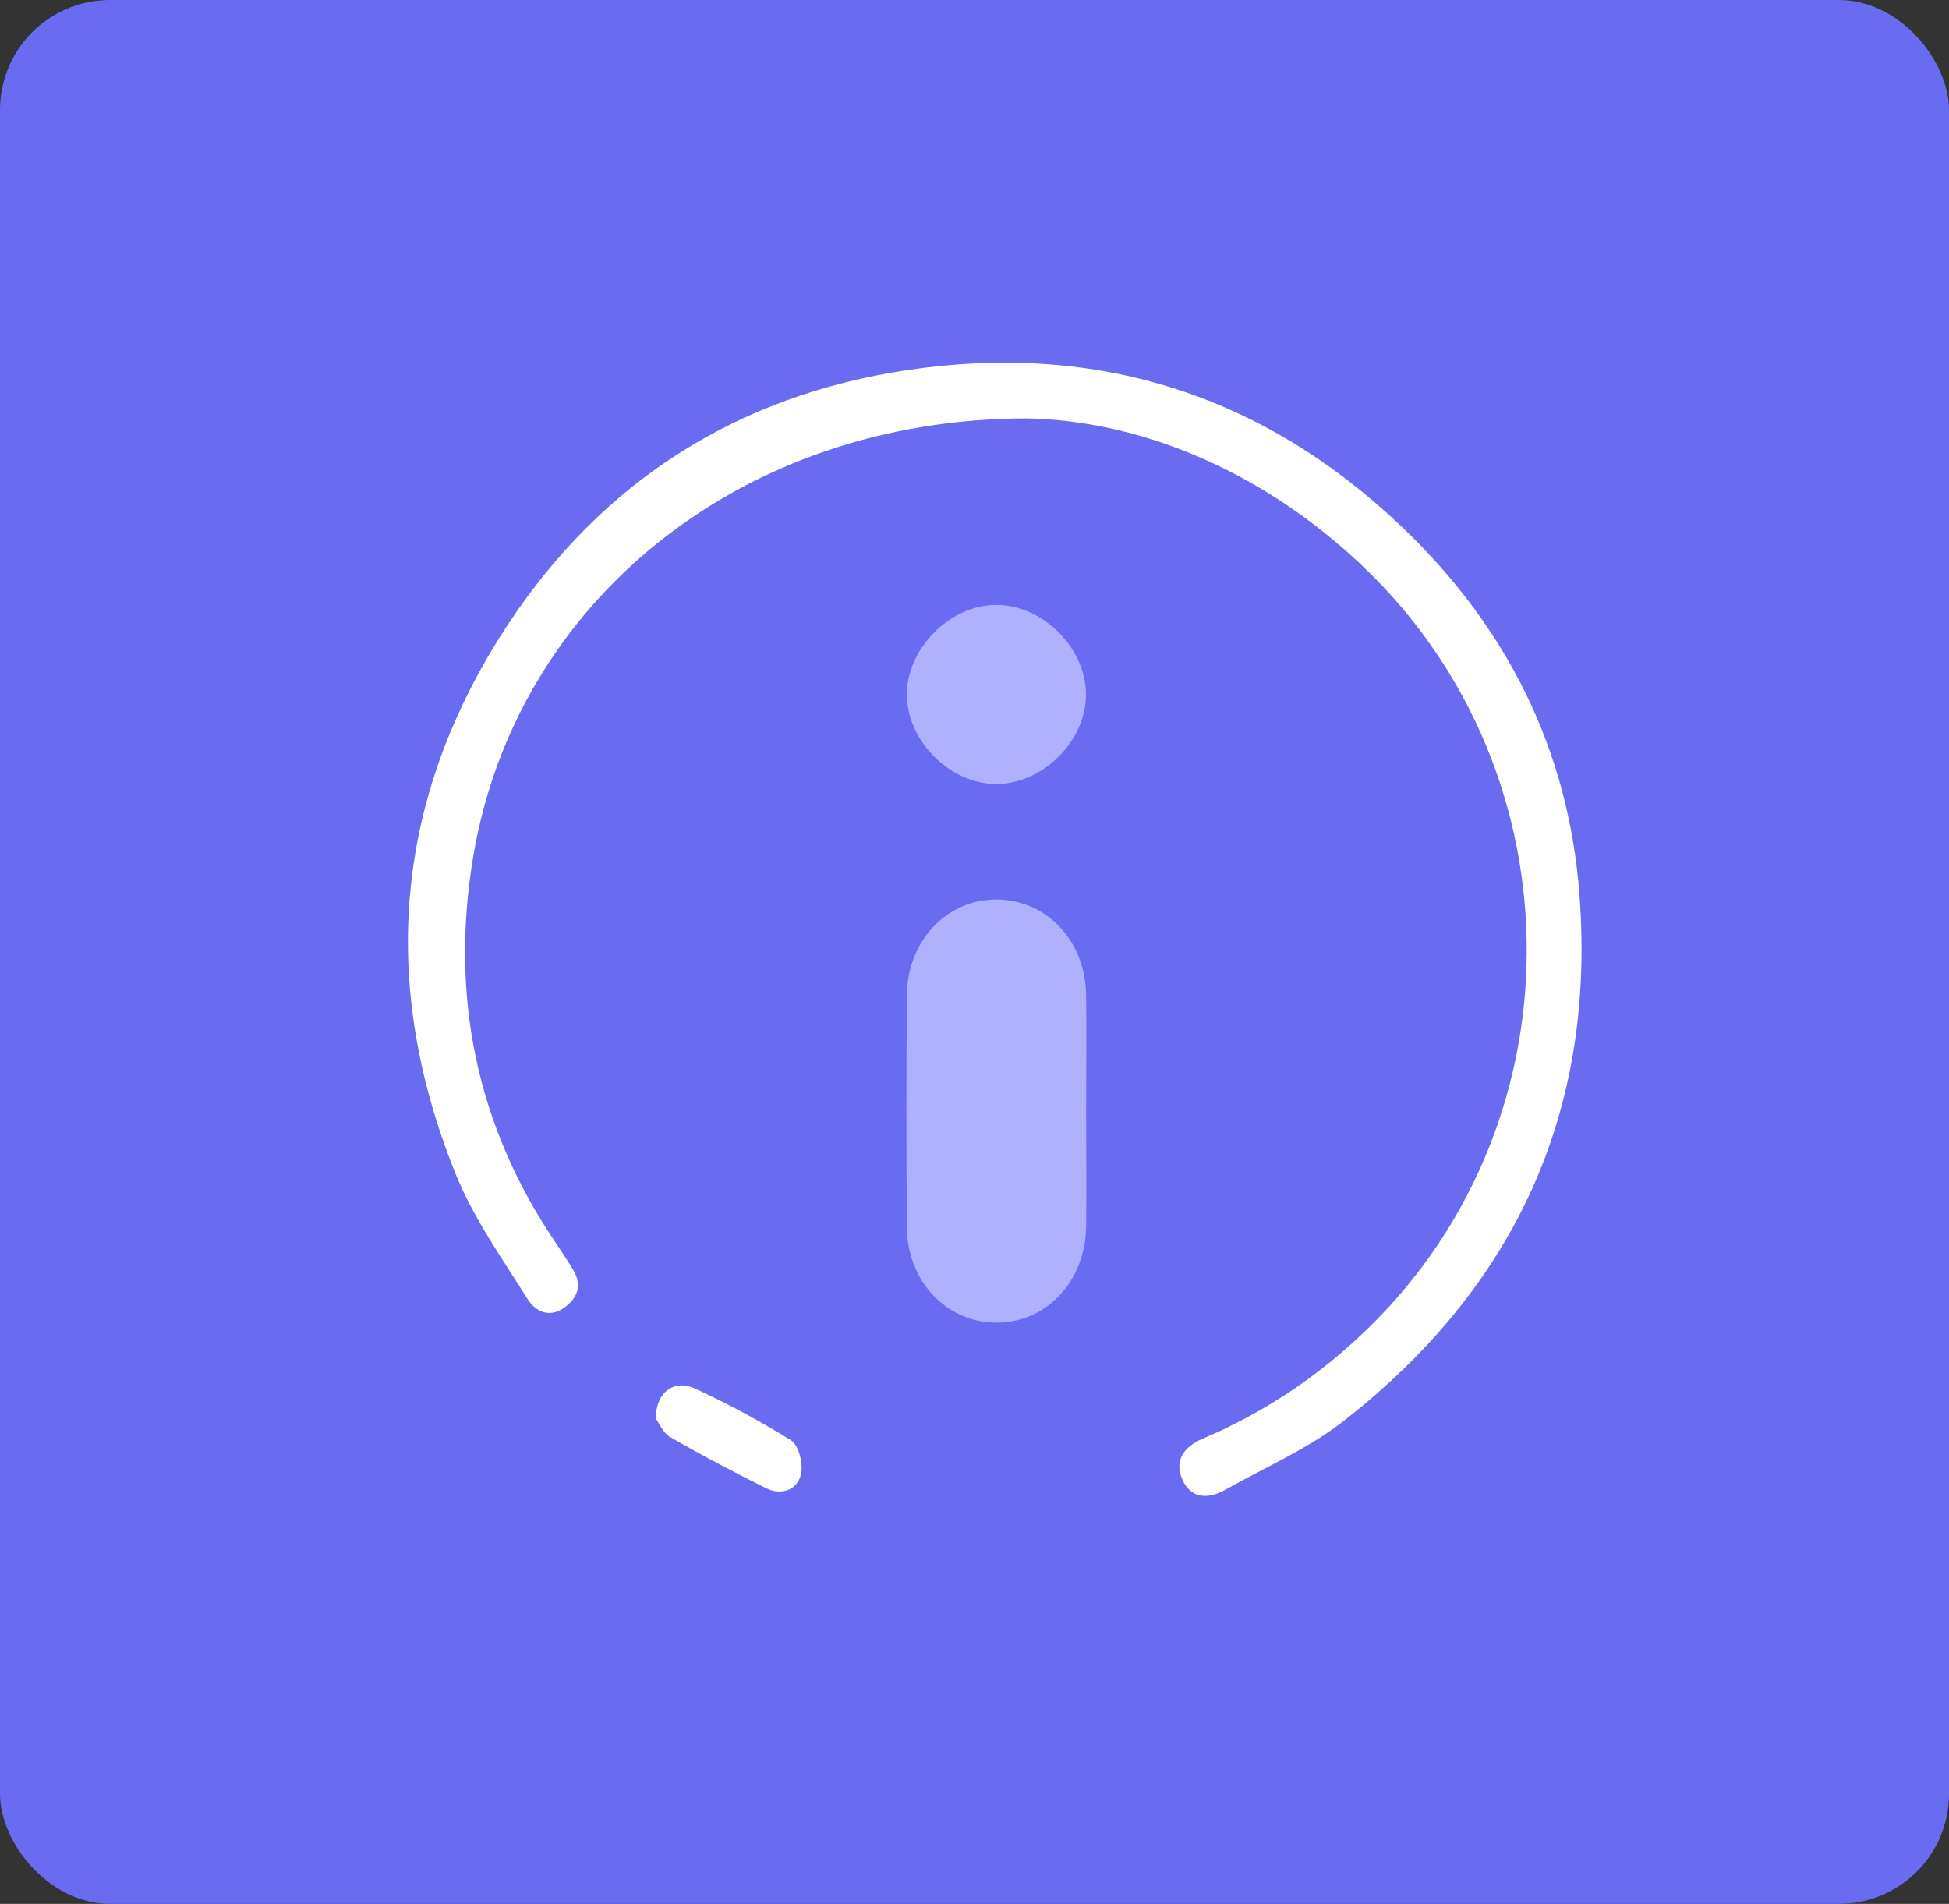 <svg xmlns="http://www.w3.org/2000/svg" width="43" height="42" viewBox="0 0 43 42" fill="none"><rect x="0" y="0" width="43" height="42" fill="#333333" stroke="none"/><rect width="43" height="42" rx="2.427" fill="#696CF1"></rect><g clip-path="url(#clip0_1421_1526)"><path d="M22.665 9.23C16.299 9.23 11.388 13.319 10.446 18.864C9.922 21.95 10.5 24.837 12.282 27.449C12.408 27.634 12.528 27.821 12.644 28.01C12.846 28.346 12.75 28.624 12.46 28.84C12.124 29.088 11.812 28.932 11.638 28.654C11.077 27.758 10.446 26.872 10.053 25.898C8.348 21.678 8.702 17.585 11.203 13.781C13.283 10.628 16.258 8.722 20.032 8.162C24.221 7.54 27.878 8.717 30.924 11.618C33.231 13.814 34.609 16.528 34.847 19.742C35.21 24.548 33.408 28.413 29.635 31.354C28.85 31.965 27.904 32.373 27.029 32.866C26.65 33.08 26.27 33.062 26.084 32.635C25.898 32.208 26.133 31.911 26.532 31.738C27.789 31.206 28.943 30.459 29.943 29.53C34.897 24.975 34.933 17.087 30.036 12.462C27.755 10.305 25.049 9.273 22.665 9.23Z" fill="white"></path><path d="M23.963 24.536C23.963 25.377 23.972 26.218 23.963 27.059C23.947 28.277 23.066 29.196 21.959 29.178C20.866 29.16 20.015 28.255 20.007 27.064C19.995 25.365 19.995 23.665 20.007 21.964C20.015 20.746 20.904 19.825 22.009 19.844C23.114 19.863 23.947 20.767 23.963 21.958C23.972 22.817 23.963 23.677 23.963 24.536Z" fill="#AFB0FE"></path><path d="M21.967 13.344C22.989 13.333 23.948 14.277 23.959 15.303C23.971 16.33 23.026 17.283 22.001 17.295C20.977 17.308 20.02 16.36 20.008 15.34C19.996 14.32 20.942 13.355 21.967 13.344Z" fill="#AFB0FE"></path><path d="M14.469 31.294C14.469 30.694 14.89 30.419 15.343 30.636C16.069 30.971 16.774 31.351 17.453 31.774C17.625 31.886 17.727 32.3 17.67 32.529C17.585 32.876 17.238 32.995 16.901 32.83C16.185 32.473 15.475 32.1 14.784 31.7C14.619 31.603 14.528 31.371 14.469 31.294Z" fill="white"></path></g><defs><clipPath id="clip0_1421_1526"><rect width="25.901" height="25" fill="white" transform="translate(9 8)"></rect></clipPath></defs></svg>